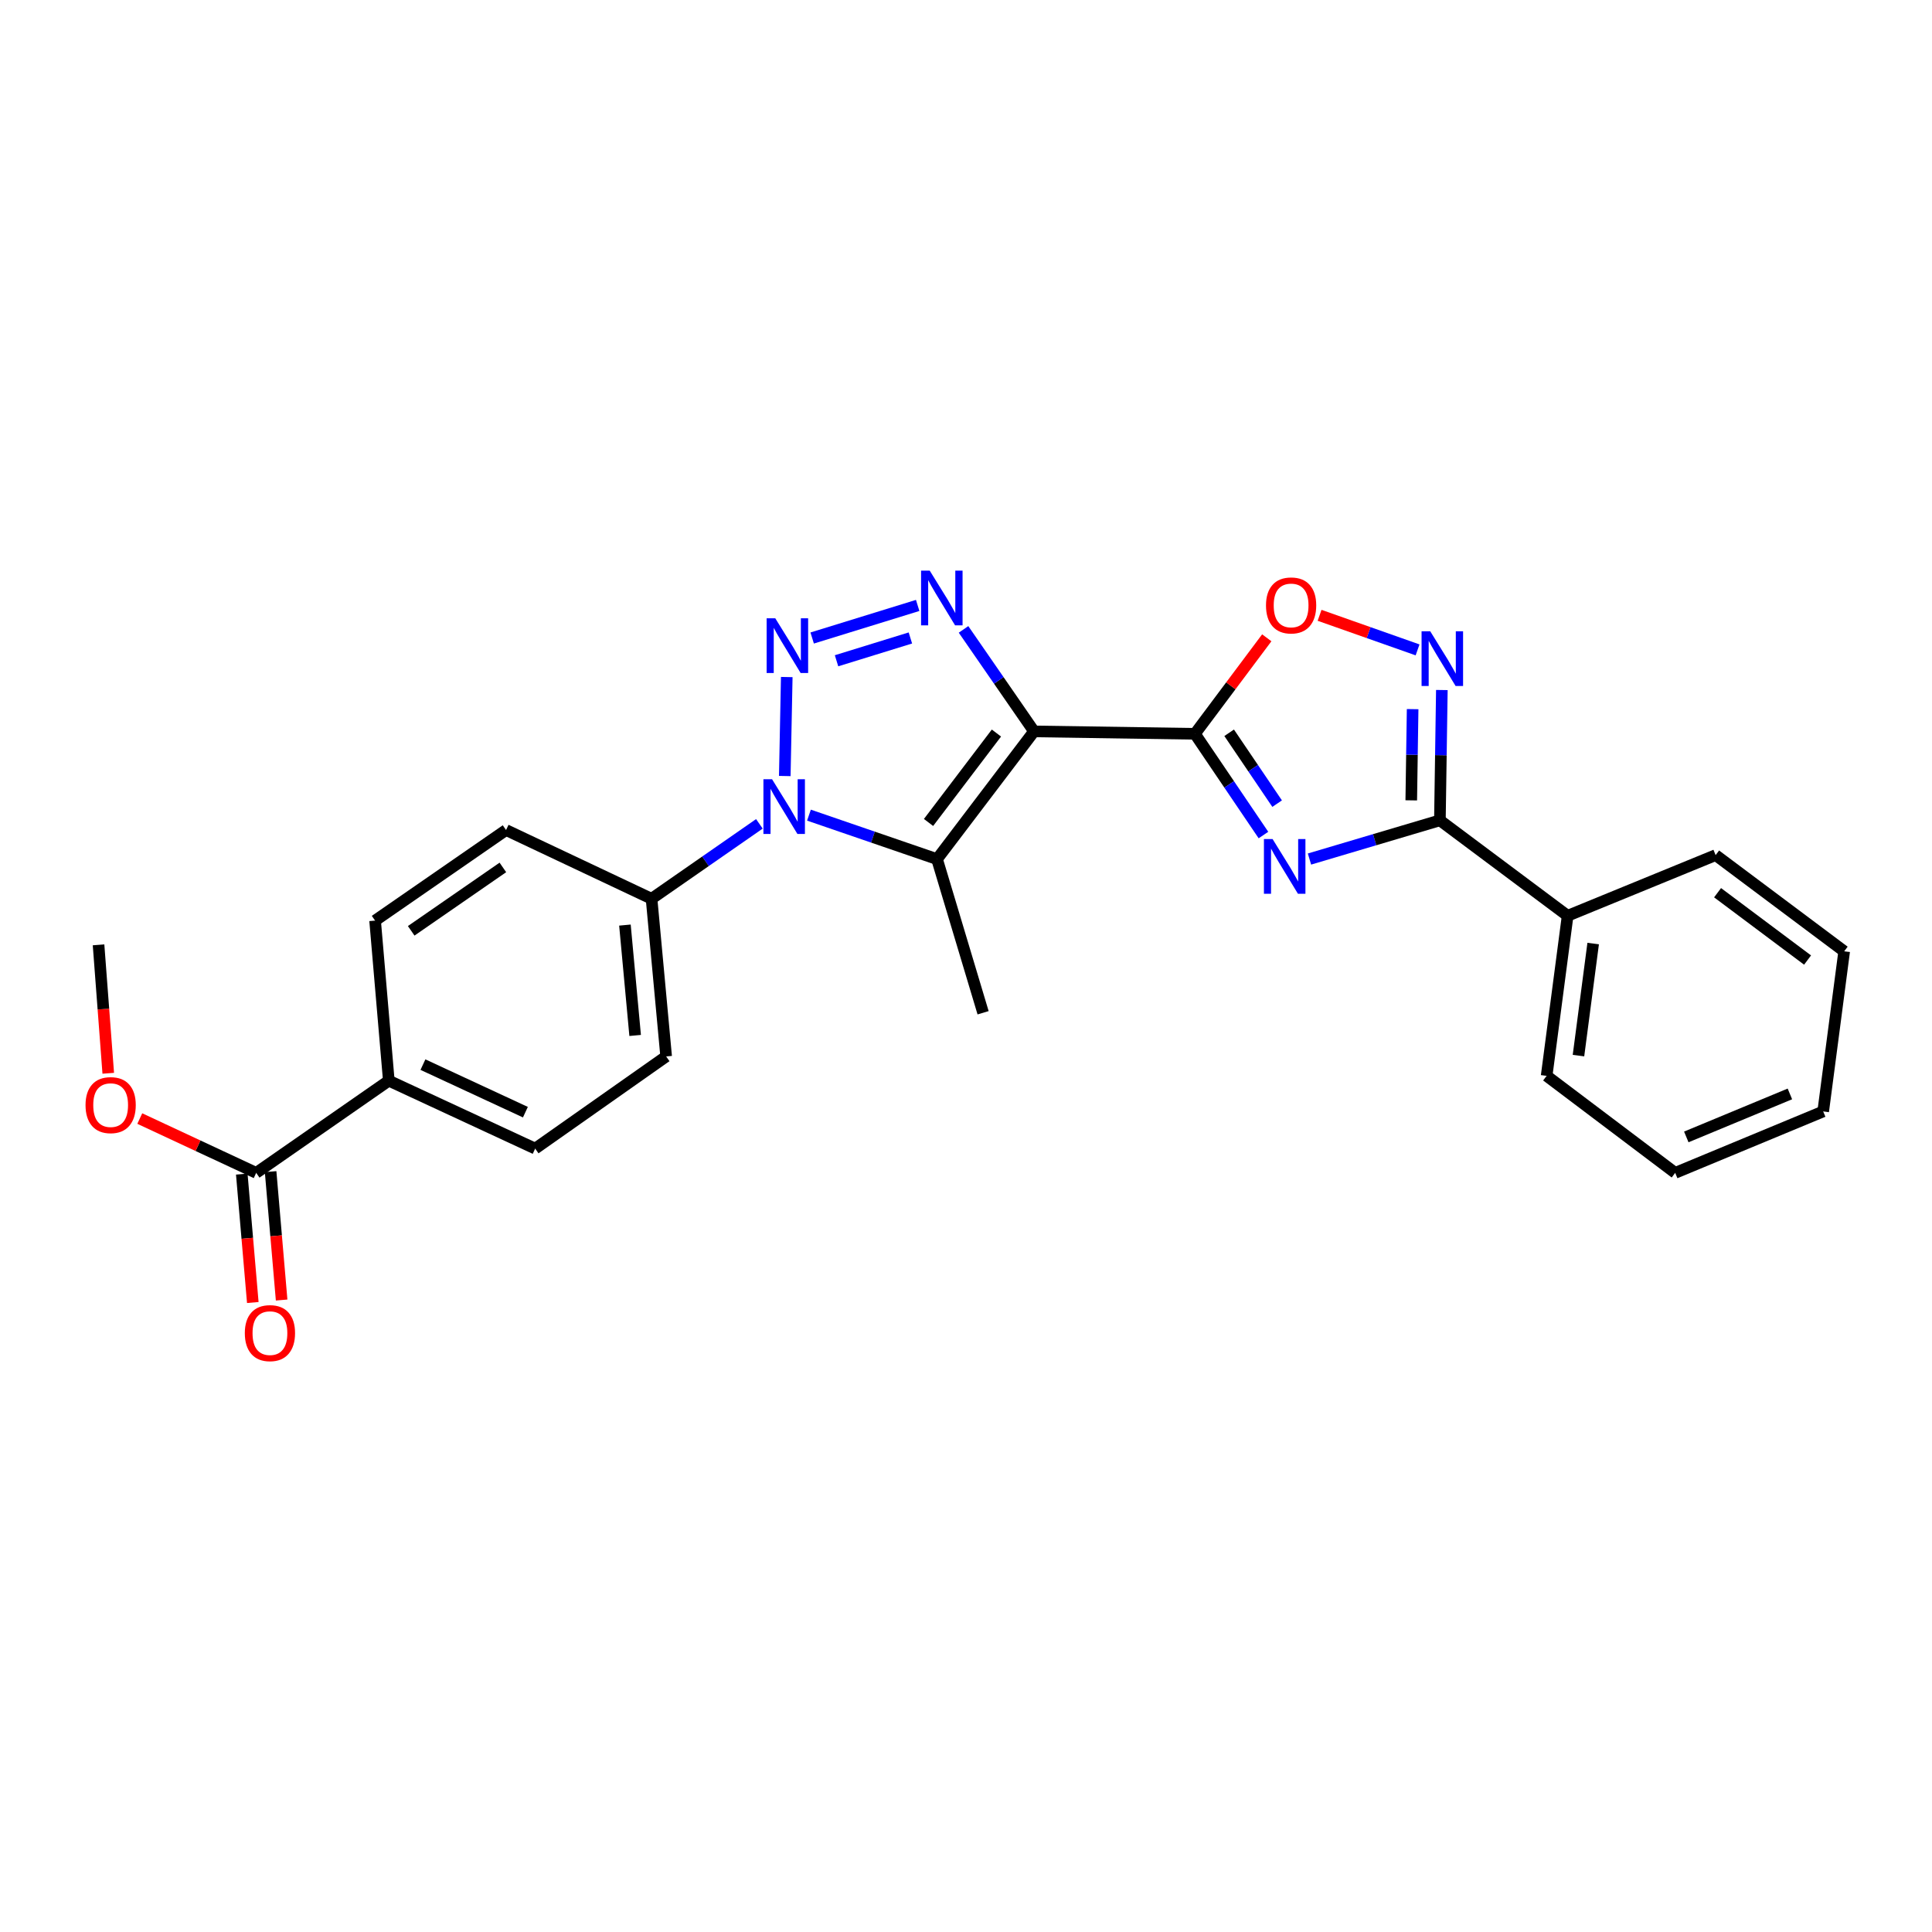 <?xml version='1.0' encoding='iso-8859-1'?>
<svg version='1.1' baseProfile='full'
              xmlns='http://www.w3.org/2000/svg'
                      xmlns:rdkit='http://www.rdkit.org/xml'
                      xmlns:xlink='http://www.w3.org/1999/xlink'
                  xml:space='preserve'
width='1000px' height='1000px' viewBox='0 0 1000 1000'>
<!-- END OF HEADER -->
<rect style='opacity:1.0;fill:#FFFFFF;stroke:none' width='1000' height='1000' x='0' y='0'> </rect>
<path class='bond-1' d='M 535.209,378.567 L 618.487,379.823' style='fill:none;fill-rule:evenodd;stroke:#000000;stroke-width:6px;stroke-linecap:butt;stroke-linejoin:miter;stroke-opacity:1' />
<path class='bond-3' d='M 535.209,378.567 L 516.965,352.171' style='fill:none;fill-rule:evenodd;stroke:#000000;stroke-width:6px;stroke-linecap:butt;stroke-linejoin:miter;stroke-opacity:1' />
<path class='bond-3' d='M 516.965,352.171 L 498.721,325.774' style='fill:none;fill-rule:evenodd;stroke:#0000FF;stroke-width:6px;stroke-linecap:butt;stroke-linejoin:miter;stroke-opacity:1' />
<path class='bond-4' d='M 535.209,378.567 L 485.004,444.68' style='fill:none;fill-rule:evenodd;stroke:#000000;stroke-width:6px;stroke-linecap:butt;stroke-linejoin:miter;stroke-opacity:1' />
<path class='bond-4' d='M 515.751,379.426 L 480.607,425.706' style='fill:none;fill-rule:evenodd;stroke:#000000;stroke-width:6px;stroke-linecap:butt;stroke-linejoin:miter;stroke-opacity:1' />
<path class='bond-0' d='M 420.381,330.233 L 474.988,313.374' style='fill:none;fill-rule:evenodd;stroke:#0000FF;stroke-width:6px;stroke-linecap:butt;stroke-linejoin:miter;stroke-opacity:1' />
<path class='bond-0' d='M 432.99,342.014 L 471.215,330.213' style='fill:none;fill-rule:evenodd;stroke:#0000FF;stroke-width:6px;stroke-linecap:butt;stroke-linejoin:miter;stroke-opacity:1' />
<path class='bond-26' d='M 407.225,350.437 L 406.202,401.669' style='fill:none;fill-rule:evenodd;stroke:#0000FF;stroke-width:6px;stroke-linecap:butt;stroke-linejoin:miter;stroke-opacity:1' />
<path class='bond-5' d='M 618.487,379.823 L 636.223,406.02' style='fill:none;fill-rule:evenodd;stroke:#000000;stroke-width:6px;stroke-linecap:butt;stroke-linejoin:miter;stroke-opacity:1' />
<path class='bond-5' d='M 636.223,406.02 L 653.959,432.217' style='fill:none;fill-rule:evenodd;stroke:#0000FF;stroke-width:6px;stroke-linecap:butt;stroke-linejoin:miter;stroke-opacity:1' />
<path class='bond-5' d='M 636.209,379.286 L 648.625,397.624' style='fill:none;fill-rule:evenodd;stroke:#000000;stroke-width:6px;stroke-linecap:butt;stroke-linejoin:miter;stroke-opacity:1' />
<path class='bond-5' d='M 648.625,397.624 L 661.04,415.962' style='fill:none;fill-rule:evenodd;stroke:#0000FF;stroke-width:6px;stroke-linecap:butt;stroke-linejoin:miter;stroke-opacity:1' />
<path class='bond-8' d='M 618.487,379.823 L 637.082,354.973' style='fill:none;fill-rule:evenodd;stroke:#000000;stroke-width:6px;stroke-linecap:butt;stroke-linejoin:miter;stroke-opacity:1' />
<path class='bond-8' d='M 637.082,354.973 L 655.677,330.123' style='fill:none;fill-rule:evenodd;stroke:#FF0000;stroke-width:6px;stroke-linecap:butt;stroke-linejoin:miter;stroke-opacity:1' />
<path class='bond-2' d='M 418.717,421.913 L 451.86,433.296' style='fill:none;fill-rule:evenodd;stroke:#0000FF;stroke-width:6px;stroke-linecap:butt;stroke-linejoin:miter;stroke-opacity:1' />
<path class='bond-2' d='M 451.86,433.296 L 485.004,444.68' style='fill:none;fill-rule:evenodd;stroke:#000000;stroke-width:6px;stroke-linecap:butt;stroke-linejoin:miter;stroke-opacity:1' />
<path class='bond-10' d='M 393.056,426.42 L 365.149,445.809' style='fill:none;fill-rule:evenodd;stroke:#0000FF;stroke-width:6px;stroke-linecap:butt;stroke-linejoin:miter;stroke-opacity:1' />
<path class='bond-10' d='M 365.149,445.809 L 337.243,465.198' style='fill:none;fill-rule:evenodd;stroke:#000000;stroke-width:6px;stroke-linecap:butt;stroke-linejoin:miter;stroke-opacity:1' />
<path class='bond-18' d='M 485.004,444.68 L 508.85,524.206' style='fill:none;fill-rule:evenodd;stroke:#000000;stroke-width:6px;stroke-linecap:butt;stroke-linejoin:miter;stroke-opacity:1' />
<path class='bond-6' d='M 677.783,444.639 L 711.536,434.621' style='fill:none;fill-rule:evenodd;stroke:#0000FF;stroke-width:6px;stroke-linecap:butt;stroke-linejoin:miter;stroke-opacity:1' />
<path class='bond-6' d='M 711.536,434.621 L 745.289,424.603' style='fill:none;fill-rule:evenodd;stroke:#000000;stroke-width:6px;stroke-linecap:butt;stroke-linejoin:miter;stroke-opacity:1' />
<path class='bond-12' d='M 745.289,424.603 L 811.402,474.001' style='fill:none;fill-rule:evenodd;stroke:#000000;stroke-width:6px;stroke-linecap:butt;stroke-linejoin:miter;stroke-opacity:1' />
<path class='bond-27' d='M 745.289,424.603 L 745.795,390.878' style='fill:none;fill-rule:evenodd;stroke:#000000;stroke-width:6px;stroke-linecap:butt;stroke-linejoin:miter;stroke-opacity:1' />
<path class='bond-27' d='M 745.795,390.878 L 746.301,357.153' style='fill:none;fill-rule:evenodd;stroke:#0000FF;stroke-width:6px;stroke-linecap:butt;stroke-linejoin:miter;stroke-opacity:1' />
<path class='bond-27' d='M 730.466,414.261 L 730.82,390.653' style='fill:none;fill-rule:evenodd;stroke:#000000;stroke-width:6px;stroke-linecap:butt;stroke-linejoin:miter;stroke-opacity:1' />
<path class='bond-27' d='M 730.82,390.653 L 731.175,367.046' style='fill:none;fill-rule:evenodd;stroke:#0000FF;stroke-width:6px;stroke-linecap:butt;stroke-linejoin:miter;stroke-opacity:1' />
<path class='bond-7' d='M 733.73,336.379 L 708.371,327.432' style='fill:none;fill-rule:evenodd;stroke:#0000FF;stroke-width:6px;stroke-linecap:butt;stroke-linejoin:miter;stroke-opacity:1' />
<path class='bond-7' d='M 708.371,327.432 L 683.011,318.484' style='fill:none;fill-rule:evenodd;stroke:#FF0000;stroke-width:6px;stroke-linecap:butt;stroke-linejoin:miter;stroke-opacity:1' />
<path class='bond-9' d='M 132.604,607.076 L 201.247,559.359' style='fill:none;fill-rule:evenodd;stroke:#000000;stroke-width:6px;stroke-linecap:butt;stroke-linejoin:miter;stroke-opacity:1' />
<path class='bond-13' d='M 125.143,607.717 L 127.996,640.948' style='fill:none;fill-rule:evenodd;stroke:#000000;stroke-width:6px;stroke-linecap:butt;stroke-linejoin:miter;stroke-opacity:1' />
<path class='bond-13' d='M 127.996,640.948 L 130.849,674.18' style='fill:none;fill-rule:evenodd;stroke:#FF0000;stroke-width:6px;stroke-linecap:butt;stroke-linejoin:miter;stroke-opacity:1' />
<path class='bond-13' d='M 140.065,606.436 L 142.918,639.667' style='fill:none;fill-rule:evenodd;stroke:#000000;stroke-width:6px;stroke-linecap:butt;stroke-linejoin:miter;stroke-opacity:1' />
<path class='bond-13' d='M 142.918,639.667 L 145.771,672.899' style='fill:none;fill-rule:evenodd;stroke:#FF0000;stroke-width:6px;stroke-linecap:butt;stroke-linejoin:miter;stroke-opacity:1' />
<path class='bond-19' d='M 132.604,607.076 L 102.477,593.018' style='fill:none;fill-rule:evenodd;stroke:#000000;stroke-width:6px;stroke-linecap:butt;stroke-linejoin:miter;stroke-opacity:1' />
<path class='bond-19' d='M 102.477,593.018 L 72.35,578.959' style='fill:none;fill-rule:evenodd;stroke:#FF0000;stroke-width:6px;stroke-linecap:butt;stroke-linejoin:miter;stroke-opacity:1' />
<path class='bond-14' d='M 337.243,465.198 L 261.935,429.628' style='fill:none;fill-rule:evenodd;stroke:#000000;stroke-width:6px;stroke-linecap:butt;stroke-linejoin:miter;stroke-opacity:1' />
<path class='bond-15' d='M 337.243,465.198 L 344.798,546.812' style='fill:none;fill-rule:evenodd;stroke:#000000;stroke-width:6px;stroke-linecap:butt;stroke-linejoin:miter;stroke-opacity:1' />
<path class='bond-15' d='M 323.463,478.82 L 328.752,535.95' style='fill:none;fill-rule:evenodd;stroke:#000000;stroke-width:6px;stroke-linecap:butt;stroke-linejoin:miter;stroke-opacity:1' />
<path class='bond-11' d='M 201.247,559.359 L 277.004,594.513' style='fill:none;fill-rule:evenodd;stroke:#000000;stroke-width:6px;stroke-linecap:butt;stroke-linejoin:miter;stroke-opacity:1' />
<path class='bond-11' d='M 218.914,551.047 L 271.944,575.654' style='fill:none;fill-rule:evenodd;stroke:#000000;stroke-width:6px;stroke-linecap:butt;stroke-linejoin:miter;stroke-opacity:1' />
<path class='bond-28' d='M 201.247,559.359 L 194.15,476.505' style='fill:none;fill-rule:evenodd;stroke:#000000;stroke-width:6px;stroke-linecap:butt;stroke-linejoin:miter;stroke-opacity:1' />
<path class='bond-20' d='M 811.402,474.001 L 800.536,556.863' style='fill:none;fill-rule:evenodd;stroke:#000000;stroke-width:6px;stroke-linecap:butt;stroke-linejoin:miter;stroke-opacity:1' />
<path class='bond-20' d='M 824.622,488.377 L 817.015,546.381' style='fill:none;fill-rule:evenodd;stroke:#000000;stroke-width:6px;stroke-linecap:butt;stroke-linejoin:miter;stroke-opacity:1' />
<path class='bond-21' d='M 811.402,474.001 L 888.008,442.608' style='fill:none;fill-rule:evenodd;stroke:#000000;stroke-width:6px;stroke-linecap:butt;stroke-linejoin:miter;stroke-opacity:1' />
<path class='bond-17' d='M 261.935,429.628 L 194.15,476.505' style='fill:none;fill-rule:evenodd;stroke:#000000;stroke-width:6px;stroke-linecap:butt;stroke-linejoin:miter;stroke-opacity:1' />
<path class='bond-17' d='M 260.286,448.978 L 212.836,481.792' style='fill:none;fill-rule:evenodd;stroke:#000000;stroke-width:6px;stroke-linecap:butt;stroke-linejoin:miter;stroke-opacity:1' />
<path class='bond-16' d='M 344.798,546.812 L 277.004,594.513' style='fill:none;fill-rule:evenodd;stroke:#000000;stroke-width:6px;stroke-linecap:butt;stroke-linejoin:miter;stroke-opacity:1' />
<path class='bond-22' d='M 56.032,555.525 L 53.519,522.289' style='fill:none;fill-rule:evenodd;stroke:#FF0000;stroke-width:6px;stroke-linecap:butt;stroke-linejoin:miter;stroke-opacity:1' />
<path class='bond-22' d='M 53.519,522.289 L 51.007,489.052' style='fill:none;fill-rule:evenodd;stroke:#000000;stroke-width:6px;stroke-linecap:butt;stroke-linejoin:miter;stroke-opacity:1' />
<path class='bond-23' d='M 800.536,556.863 L 867.074,607.076' style='fill:none;fill-rule:evenodd;stroke:#000000;stroke-width:6px;stroke-linecap:butt;stroke-linejoin:miter;stroke-opacity:1' />
<path class='bond-24' d='M 888.008,442.608 L 954.545,492.397' style='fill:none;fill-rule:evenodd;stroke:#000000;stroke-width:6px;stroke-linecap:butt;stroke-linejoin:miter;stroke-opacity:1' />
<path class='bond-24' d='M 889.016,462.068 L 935.592,496.92' style='fill:none;fill-rule:evenodd;stroke:#000000;stroke-width:6px;stroke-linecap:butt;stroke-linejoin:miter;stroke-opacity:1' />
<path class='bond-29' d='M 867.074,607.076 L 943.679,575.276' style='fill:none;fill-rule:evenodd;stroke:#000000;stroke-width:6px;stroke-linecap:butt;stroke-linejoin:miter;stroke-opacity:1' />
<path class='bond-29' d='M 872.823,588.474 L 926.446,566.214' style='fill:none;fill-rule:evenodd;stroke:#000000;stroke-width:6px;stroke-linecap:butt;stroke-linejoin:miter;stroke-opacity:1' />
<path class='bond-25' d='M 954.545,492.397 L 943.679,575.276' style='fill:none;fill-rule:evenodd;stroke:#000000;stroke-width:6px;stroke-linecap:butt;stroke-linejoin:miter;stroke-opacity:1' />
<path  class='atom-1' d='M 401.29 320.034
L 410.57 335.034
Q 411.49 336.514, 412.97 339.194
Q 414.45 341.874, 414.53 342.034
L 414.53 320.034
L 418.29 320.034
L 418.29 348.354
L 414.41 348.354
L 404.45 331.954
Q 403.29 330.034, 402.05 327.834
Q 400.85 325.634, 400.49 324.954
L 400.49 348.354
L 396.81 348.354
L 396.81 320.034
L 401.29 320.034
' fill='#0000FF'/>
<path  class='atom-3' d='M 399.626 403.346
L 408.906 418.346
Q 409.826 419.826, 411.306 422.506
Q 412.786 425.186, 412.866 425.346
L 412.866 403.346
L 416.626 403.346
L 416.626 431.666
L 412.746 431.666
L 402.786 415.266
Q 401.626 413.346, 400.386 411.146
Q 399.186 408.946, 398.826 408.266
L 398.826 431.666
L 395.146 431.666
L 395.146 403.346
L 399.626 403.346
' fill='#0000FF'/>
<path  class='atom-4' d='M 481.223 295.356
L 490.503 310.356
Q 491.423 311.836, 492.903 314.516
Q 494.383 317.196, 494.463 317.356
L 494.463 295.356
L 498.223 295.356
L 498.223 323.676
L 494.343 323.676
L 484.383 307.276
Q 483.223 305.356, 481.983 303.156
Q 480.783 300.956, 480.423 300.276
L 480.423 323.676
L 476.743 323.676
L 476.743 295.356
L 481.223 295.356
' fill='#0000FF'/>
<path  class='atom-6' d='M 658.688 434.289
L 667.968 449.289
Q 668.888 450.769, 670.368 453.449
Q 671.848 456.129, 671.928 456.289
L 671.928 434.289
L 675.688 434.289
L 675.688 462.609
L 671.808 462.609
L 661.848 446.209
Q 660.688 444.289, 659.448 442.089
Q 658.248 439.889, 657.888 439.209
L 657.888 462.609
L 654.208 462.609
L 654.208 434.289
L 658.688 434.289
' fill='#0000FF'/>
<path  class='atom-8' d='M 740.285 326.74
L 749.565 341.74
Q 750.485 343.22, 751.965 345.9
Q 753.445 348.58, 753.525 348.74
L 753.525 326.74
L 757.285 326.74
L 757.285 355.06
L 753.405 355.06
L 743.445 338.66
Q 742.285 336.74, 741.045 334.54
Q 739.845 332.34, 739.485 331.66
L 739.485 355.06
L 735.805 355.06
L 735.805 326.74
L 740.285 326.74
' fill='#0000FF'/>
<path  class='atom-9' d='M 655.276 313.365
Q 655.276 306.565, 658.636 302.765
Q 661.996 298.965, 668.276 298.965
Q 674.556 298.965, 677.916 302.765
Q 681.276 306.565, 681.276 313.365
Q 681.276 320.245, 677.876 324.165
Q 674.476 328.045, 668.276 328.045
Q 662.036 328.045, 658.636 324.165
Q 655.276 320.285, 655.276 313.365
M 668.276 324.845
Q 672.596 324.845, 674.916 321.965
Q 677.276 319.045, 677.276 313.365
Q 677.276 307.805, 674.916 305.005
Q 672.596 302.165, 668.276 302.165
Q 663.956 302.165, 661.596 304.965
Q 659.276 307.765, 659.276 313.365
Q 659.276 319.085, 661.596 321.965
Q 663.956 324.845, 668.276 324.845
' fill='#FF0000'/>
<path  class='atom-14' d='M 126.718 690.019
Q 126.718 683.219, 130.078 679.419
Q 133.438 675.619, 139.718 675.619
Q 145.998 675.619, 149.358 679.419
Q 152.718 683.219, 152.718 690.019
Q 152.718 696.899, 149.318 700.819
Q 145.918 704.699, 139.718 704.699
Q 133.478 704.699, 130.078 700.819
Q 126.718 696.939, 126.718 690.019
M 139.718 701.499
Q 144.038 701.499, 146.358 698.619
Q 148.718 695.699, 148.718 690.019
Q 148.718 684.459, 146.358 681.659
Q 144.038 678.819, 139.718 678.819
Q 135.398 678.819, 133.038 681.619
Q 130.718 684.419, 130.718 690.019
Q 130.718 695.739, 133.038 698.619
Q 135.398 701.499, 139.718 701.499
' fill='#FF0000'/>
<path  class='atom-20' d='M 44.272 572.003
Q 44.272 565.203, 47.632 561.403
Q 50.992 557.603, 57.272 557.603
Q 63.552 557.603, 66.912 561.403
Q 70.272 565.203, 70.272 572.003
Q 70.272 578.883, 66.872 582.803
Q 63.472 586.683, 57.272 586.683
Q 51.032 586.683, 47.632 582.803
Q 44.272 578.923, 44.272 572.003
M 57.272 583.483
Q 61.592 583.483, 63.912 580.603
Q 66.272 577.683, 66.272 572.003
Q 66.272 566.443, 63.912 563.643
Q 61.592 560.803, 57.272 560.803
Q 52.952 560.803, 50.592 563.603
Q 48.272 566.403, 48.272 572.003
Q 48.272 577.723, 50.592 580.603
Q 52.952 583.483, 57.272 583.483
' fill='#FF0000'/>
</svg>
